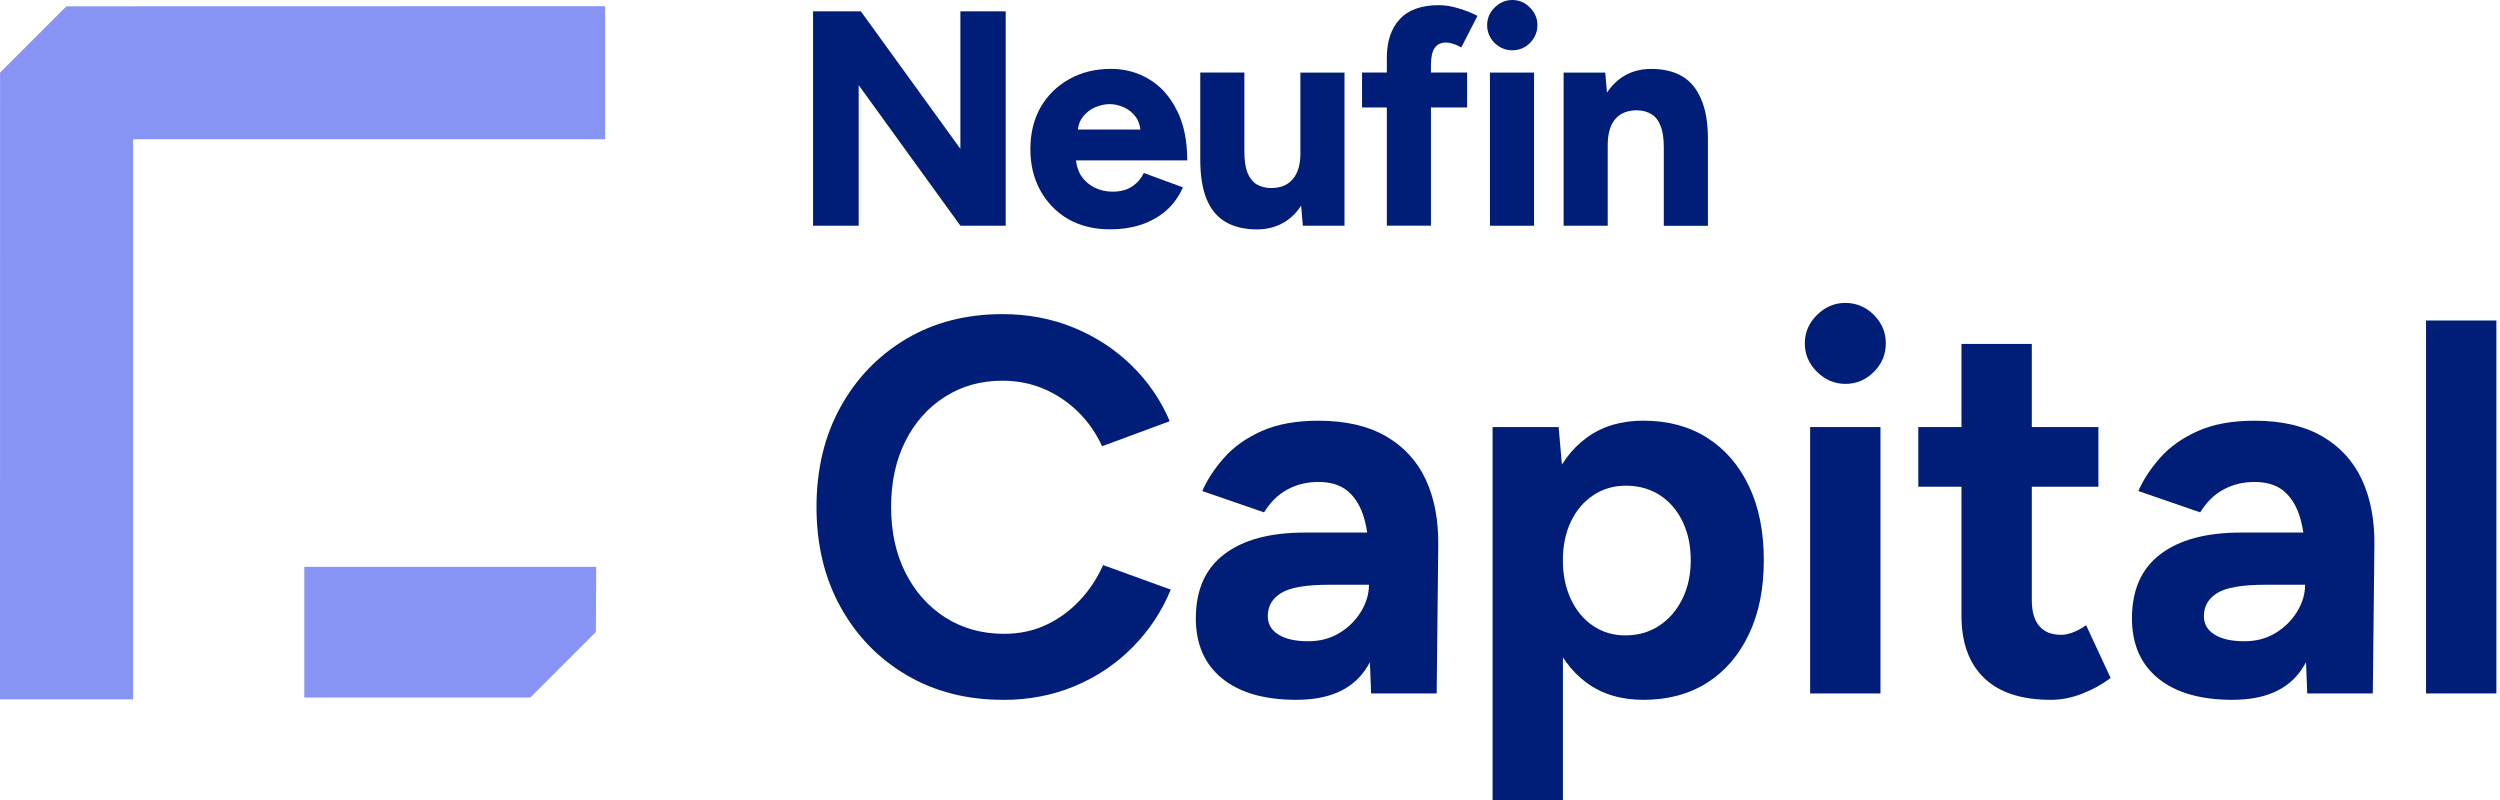 <svg width="150" height="48" viewBox="0 0 150 48" fill="none" xmlns="http://www.w3.org/2000/svg">
<g id="Group">
<g id="Group_2">
<g id="Group_3">
<path id="Vector" d="M60.178 41.99C58.005 41.99 56.075 41.494 54.392 40.505C52.708 39.513 51.387 38.15 50.428 36.412C49.469 34.676 48.99 32.678 48.99 30.419C48.99 28.16 49.469 26.161 50.428 24.425C51.387 22.689 52.704 21.325 54.377 20.333C56.05 19.343 57.974 18.847 60.147 18.847C61.681 18.847 63.108 19.118 64.432 19.662C65.753 20.206 66.909 20.962 67.899 21.931C68.889 22.9 69.652 24.015 70.185 25.271L66.126 26.774C65.763 25.986 65.284 25.299 64.688 24.713C64.092 24.127 63.408 23.669 62.642 23.337C61.875 23.008 61.043 22.842 60.147 22.842C58.847 22.842 57.69 23.167 56.68 23.817C55.667 24.467 54.879 25.357 54.315 26.486C53.75 27.616 53.466 28.927 53.466 30.419C53.466 31.911 53.754 33.228 54.329 34.367C54.904 35.507 55.705 36.403 56.726 37.054C57.749 37.704 58.92 38.029 60.241 38.029C61.158 38.029 61.994 37.854 62.75 37.502C63.507 37.149 64.177 36.666 64.763 36.047C65.349 35.43 65.824 34.715 66.186 33.905L70.246 35.376C69.712 36.676 68.952 37.827 67.96 38.829C66.97 39.831 65.813 40.609 64.492 41.163C63.171 41.717 61.731 41.994 60.176 41.994L60.178 41.99Z" fill="#001E77"/>
<path id="Vector_2" d="M77.791 41.99C75.874 41.99 74.386 41.565 73.332 40.711C72.277 39.858 71.75 38.654 71.75 37.099C71.75 35.395 72.321 34.111 73.461 33.248C74.601 32.386 76.205 31.954 78.272 31.954H82.332V35.086H79.742C78.356 35.086 77.397 35.251 76.864 35.582C76.33 35.914 76.066 36.376 76.066 36.972C76.066 37.441 76.278 37.808 76.706 38.075C77.131 38.341 77.729 38.475 78.496 38.475C79.198 38.475 79.823 38.31 80.365 37.979C80.909 37.65 81.34 37.222 81.659 36.699C81.978 36.178 82.138 35.639 82.138 35.084H83.161C83.161 37.258 82.751 38.952 81.93 40.167C81.109 41.382 79.729 41.988 77.789 41.988L77.791 41.99ZM82.267 41.607L82.14 38.379V33.519C82.14 32.561 82.038 31.74 81.836 31.058C81.634 30.377 81.313 29.85 80.877 29.477C80.44 29.104 79.848 28.918 79.104 28.918C78.423 28.918 77.804 29.068 77.249 29.366C76.695 29.664 76.226 30.123 75.843 30.741L72.135 29.462C72.433 28.781 72.871 28.114 73.446 27.464C74.021 26.813 74.774 26.28 75.699 25.865C76.626 25.451 77.76 25.242 79.104 25.242C80.723 25.242 82.071 25.551 83.147 26.169C84.222 26.788 85.022 27.655 85.545 28.774C86.066 29.893 86.316 31.221 86.295 32.755L86.2 41.609H82.267V41.607Z" fill="#001E77"/>
<path id="Vector_3" d="M89.555 48V25.623H93.518L93.775 28.564V48H89.555ZM98.603 41.99C97.261 41.99 96.125 41.648 95.198 40.967C94.27 40.285 93.562 39.316 93.072 38.058C92.583 36.801 92.337 35.32 92.337 33.615C92.337 31.91 92.581 30.402 93.072 29.156C93.562 27.909 94.27 26.945 95.198 26.263C96.125 25.582 97.259 25.24 98.603 25.24C100.074 25.24 101.347 25.582 102.423 26.263C103.498 26.945 104.336 27.909 104.932 29.156C105.528 30.402 105.828 31.89 105.828 33.615C105.828 35.34 105.53 36.801 104.932 38.058C104.336 39.316 103.498 40.285 102.423 40.967C101.345 41.648 100.072 41.99 98.603 41.99ZM97.515 38.123C98.282 38.123 98.959 37.931 99.545 37.547C100.13 37.164 100.595 36.63 100.935 35.949C101.274 35.268 101.445 34.49 101.445 33.615C101.445 32.74 101.281 31.965 100.949 31.281C100.618 30.6 100.162 30.073 99.574 29.7C98.988 29.326 98.311 29.141 97.544 29.141C96.819 29.141 96.169 29.333 95.594 29.716C95.019 30.1 94.57 30.627 94.252 31.298C93.933 31.969 93.772 32.742 93.772 33.615C93.772 34.488 93.933 35.268 94.252 35.949C94.57 36.63 95.014 37.164 95.579 37.547C96.144 37.931 96.788 38.123 97.513 38.123H97.515Z" fill="#001E77"/>
<path id="Vector_4" d="M110.719 23.033C110.079 23.033 109.514 22.794 109.025 22.314C108.535 21.835 108.289 21.264 108.289 20.603C108.289 19.943 108.533 19.372 109.025 18.892C109.514 18.413 110.079 18.174 110.719 18.174C111.359 18.174 111.95 18.413 112.43 18.892C112.909 19.372 113.149 19.943 113.149 20.603C113.149 21.264 112.909 21.835 112.43 22.314C111.95 22.794 111.379 23.033 110.719 23.033ZM108.608 41.607V25.623H112.828V41.607H108.608Z" fill="#001E77"/>
<path id="Vector_5" d="M115.098 29.204V25.624H125.903V29.204H115.098ZM123.058 41.99C121.289 41.99 119.951 41.555 119.047 40.679C118.14 39.806 117.688 38.56 117.688 36.939V20.635H121.908V36.012C121.908 36.693 122.056 37.21 122.356 37.562C122.654 37.914 123.091 38.089 123.667 38.089C123.879 38.089 124.115 38.041 124.369 37.946C124.625 37.85 124.89 37.706 125.167 37.514L126.638 40.679C126.128 41.063 125.557 41.378 124.927 41.623C124.298 41.867 123.675 41.99 123.058 41.99Z" fill="#001E77"/>
<path id="Vector_6" d="M133.959 41.99C132.042 41.99 130.554 41.565 129.5 40.711C128.445 39.858 127.918 38.654 127.918 37.099C127.918 35.395 128.487 34.111 129.629 33.248C130.769 32.386 132.373 31.954 134.44 31.954H138.5V35.086H135.91C134.524 35.086 133.565 35.251 133.032 35.582C132.498 35.914 132.234 36.376 132.234 36.972C132.234 37.441 132.446 37.808 132.873 38.075C133.299 38.341 133.897 38.475 134.663 38.475C135.366 38.475 135.991 38.31 136.533 37.979C137.077 37.65 137.508 37.222 137.827 36.699C138.146 36.178 138.306 35.639 138.306 35.084H139.329C139.329 37.258 138.919 38.952 138.098 40.167C137.277 41.382 135.897 41.988 133.957 41.988L133.959 41.99ZM138.435 41.607L138.308 38.379V33.519C138.308 32.561 138.206 31.74 138.004 31.058C137.802 30.377 137.481 29.85 137.045 29.477C136.608 29.104 136.016 28.918 135.272 28.918C134.591 28.918 133.972 29.068 133.417 29.366C132.863 29.664 132.394 30.123 132.011 30.741L128.301 29.462C128.599 28.781 129.037 28.114 129.612 27.464C130.187 26.813 130.94 26.28 131.865 25.865C132.792 25.451 133.926 25.242 135.27 25.242C136.889 25.242 138.237 25.551 139.315 26.169C140.39 26.788 141.19 27.655 141.713 28.774C142.234 29.893 142.486 31.221 142.463 32.755L142.368 41.609H138.435V41.607Z" fill="#001E77"/>
<path id="Vector_7" d="M145.562 41.607V19.23H149.782V41.607H145.562Z" fill="#001E77"/>
</g>
<g id="Group_4">
<path id="Vector_8" d="M57.623 8.931L51.651 0.679H48.783V13.543H51.521V5.108L57.623 13.543H60.342V0.679H57.623V8.931Z" fill="#001E77"/>
<path id="Vector_9" d="M70.606 6.614C70.201 5.793 69.649 5.174 68.951 4.757C68.266 4.341 67.499 4.132 66.655 4.132C65.711 4.132 64.873 4.341 64.138 4.757C63.414 5.162 62.846 5.724 62.429 6.448C62.024 7.171 61.822 8.004 61.822 8.946C61.822 9.888 62.024 10.722 62.429 11.445C62.833 12.168 63.391 12.737 64.102 13.153C64.825 13.558 65.652 13.76 66.584 13.76C67.269 13.76 67.895 13.668 68.459 13.485C69.035 13.289 69.537 13.008 69.966 12.639C70.395 12.259 70.731 11.793 70.977 11.242L68.624 10.378C68.476 10.709 68.245 10.978 67.926 11.186C67.62 11.395 67.228 11.499 66.751 11.499C66.346 11.499 65.98 11.413 65.648 11.242C65.317 11.072 65.048 10.826 64.84 10.507C64.686 10.246 64.594 9.953 64.561 9.625H71.235C71.235 8.438 71.027 7.433 70.61 6.612L70.606 6.614ZM65.717 6.431C66.023 6.308 66.311 6.247 66.582 6.247C66.853 6.247 67.128 6.308 67.409 6.431C67.703 6.554 67.949 6.75 68.145 7.018C68.293 7.212 68.384 7.464 68.422 7.773H64.673C64.71 7.467 64.808 7.214 64.967 7.018C65.175 6.75 65.425 6.554 65.721 6.431H65.717Z" fill="#001E77"/>
<path id="Vector_10" d="M78.025 9.188C78.025 9.886 77.867 10.413 77.548 10.767C77.242 11.124 76.794 11.294 76.206 11.282C75.9 11.27 75.631 11.197 75.398 11.061C75.164 10.913 74.981 10.682 74.846 10.363C74.723 10.044 74.662 9.609 74.662 9.059V4.353H72.016V9.573C72.016 10.54 72.145 11.338 72.401 11.961C72.657 12.574 73.039 13.028 73.541 13.322C74.056 13.616 74.681 13.764 75.416 13.764C76.102 13.764 76.702 13.587 77.217 13.23C77.55 13.001 77.834 12.703 78.067 12.341L78.171 13.543H80.67V4.355H78.023V9.188H78.025Z" fill="#001E77"/>
<path id="Vector_11" d="M86.078 2.884C86.226 2.663 86.451 2.553 86.757 2.553C86.893 2.553 87.032 2.578 87.18 2.625C87.339 2.675 87.505 2.748 87.676 2.846L88.649 0.954C88.331 0.783 87.964 0.635 87.547 0.512C87.13 0.377 86.726 0.31 86.334 0.31C85.28 0.31 84.496 0.592 83.982 1.156C83.467 1.709 83.21 2.48 83.21 3.472V4.353H81.723V6.447H83.21V13.541H85.857V6.447H88.026V4.353H85.857V3.93C85.857 3.44 85.93 3.09 86.078 2.882V2.884Z" fill="#001E77"/>
<path id="Vector_12" d="M90.737 0C90.333 0 89.977 0.154 89.67 0.461C89.376 0.754 89.228 1.104 89.228 1.509C89.228 1.913 89.376 2.269 89.67 2.576C89.977 2.869 90.331 3.017 90.737 3.017C91.144 3.017 91.508 2.869 91.802 2.576C92.096 2.269 92.244 1.915 92.244 1.509C92.244 1.102 92.096 0.754 91.802 0.461C91.508 0.154 91.152 0 90.737 0Z" fill="#001E77"/>
<path id="Vector_13" d="M92.043 4.355H89.397V13.545H92.043V4.355Z" fill="#001E77"/>
<path id="Vector_14" d="M102.069 5.954C101.81 5.329 101.431 4.87 100.929 4.576C100.426 4.282 99.808 4.135 99.072 4.135C98.386 4.135 97.786 4.312 97.272 4.668C96.942 4.895 96.659 5.191 96.419 5.554L96.315 4.355H93.816V13.545H96.463V8.713C96.463 8.015 96.617 7.487 96.924 7.133C97.242 6.777 97.688 6.606 98.266 6.619C98.584 6.631 98.859 6.71 99.093 6.858C99.326 6.994 99.503 7.219 99.626 7.537C99.762 7.856 99.828 8.292 99.828 8.842V13.547H102.475V8.327C102.475 7.36 102.339 6.568 102.071 5.956L102.069 5.954Z" fill="#001E77"/>
</g>
</g>
<g id="Group_5">
<path id="Vector_15" d="M3.984 0.379L0.004 4.359L0 41.959H7.985V8.356H36.307V0.371L3.984 0.379Z" fill="#8794F4"/>
<path id="Vector_16" d="M31.82 41.851L35.751 37.919L35.772 34.012L18.257 34.012L18.257 41.851L31.82 41.851Z" fill="#8794F4"/>
</g>
</g>
</svg>
